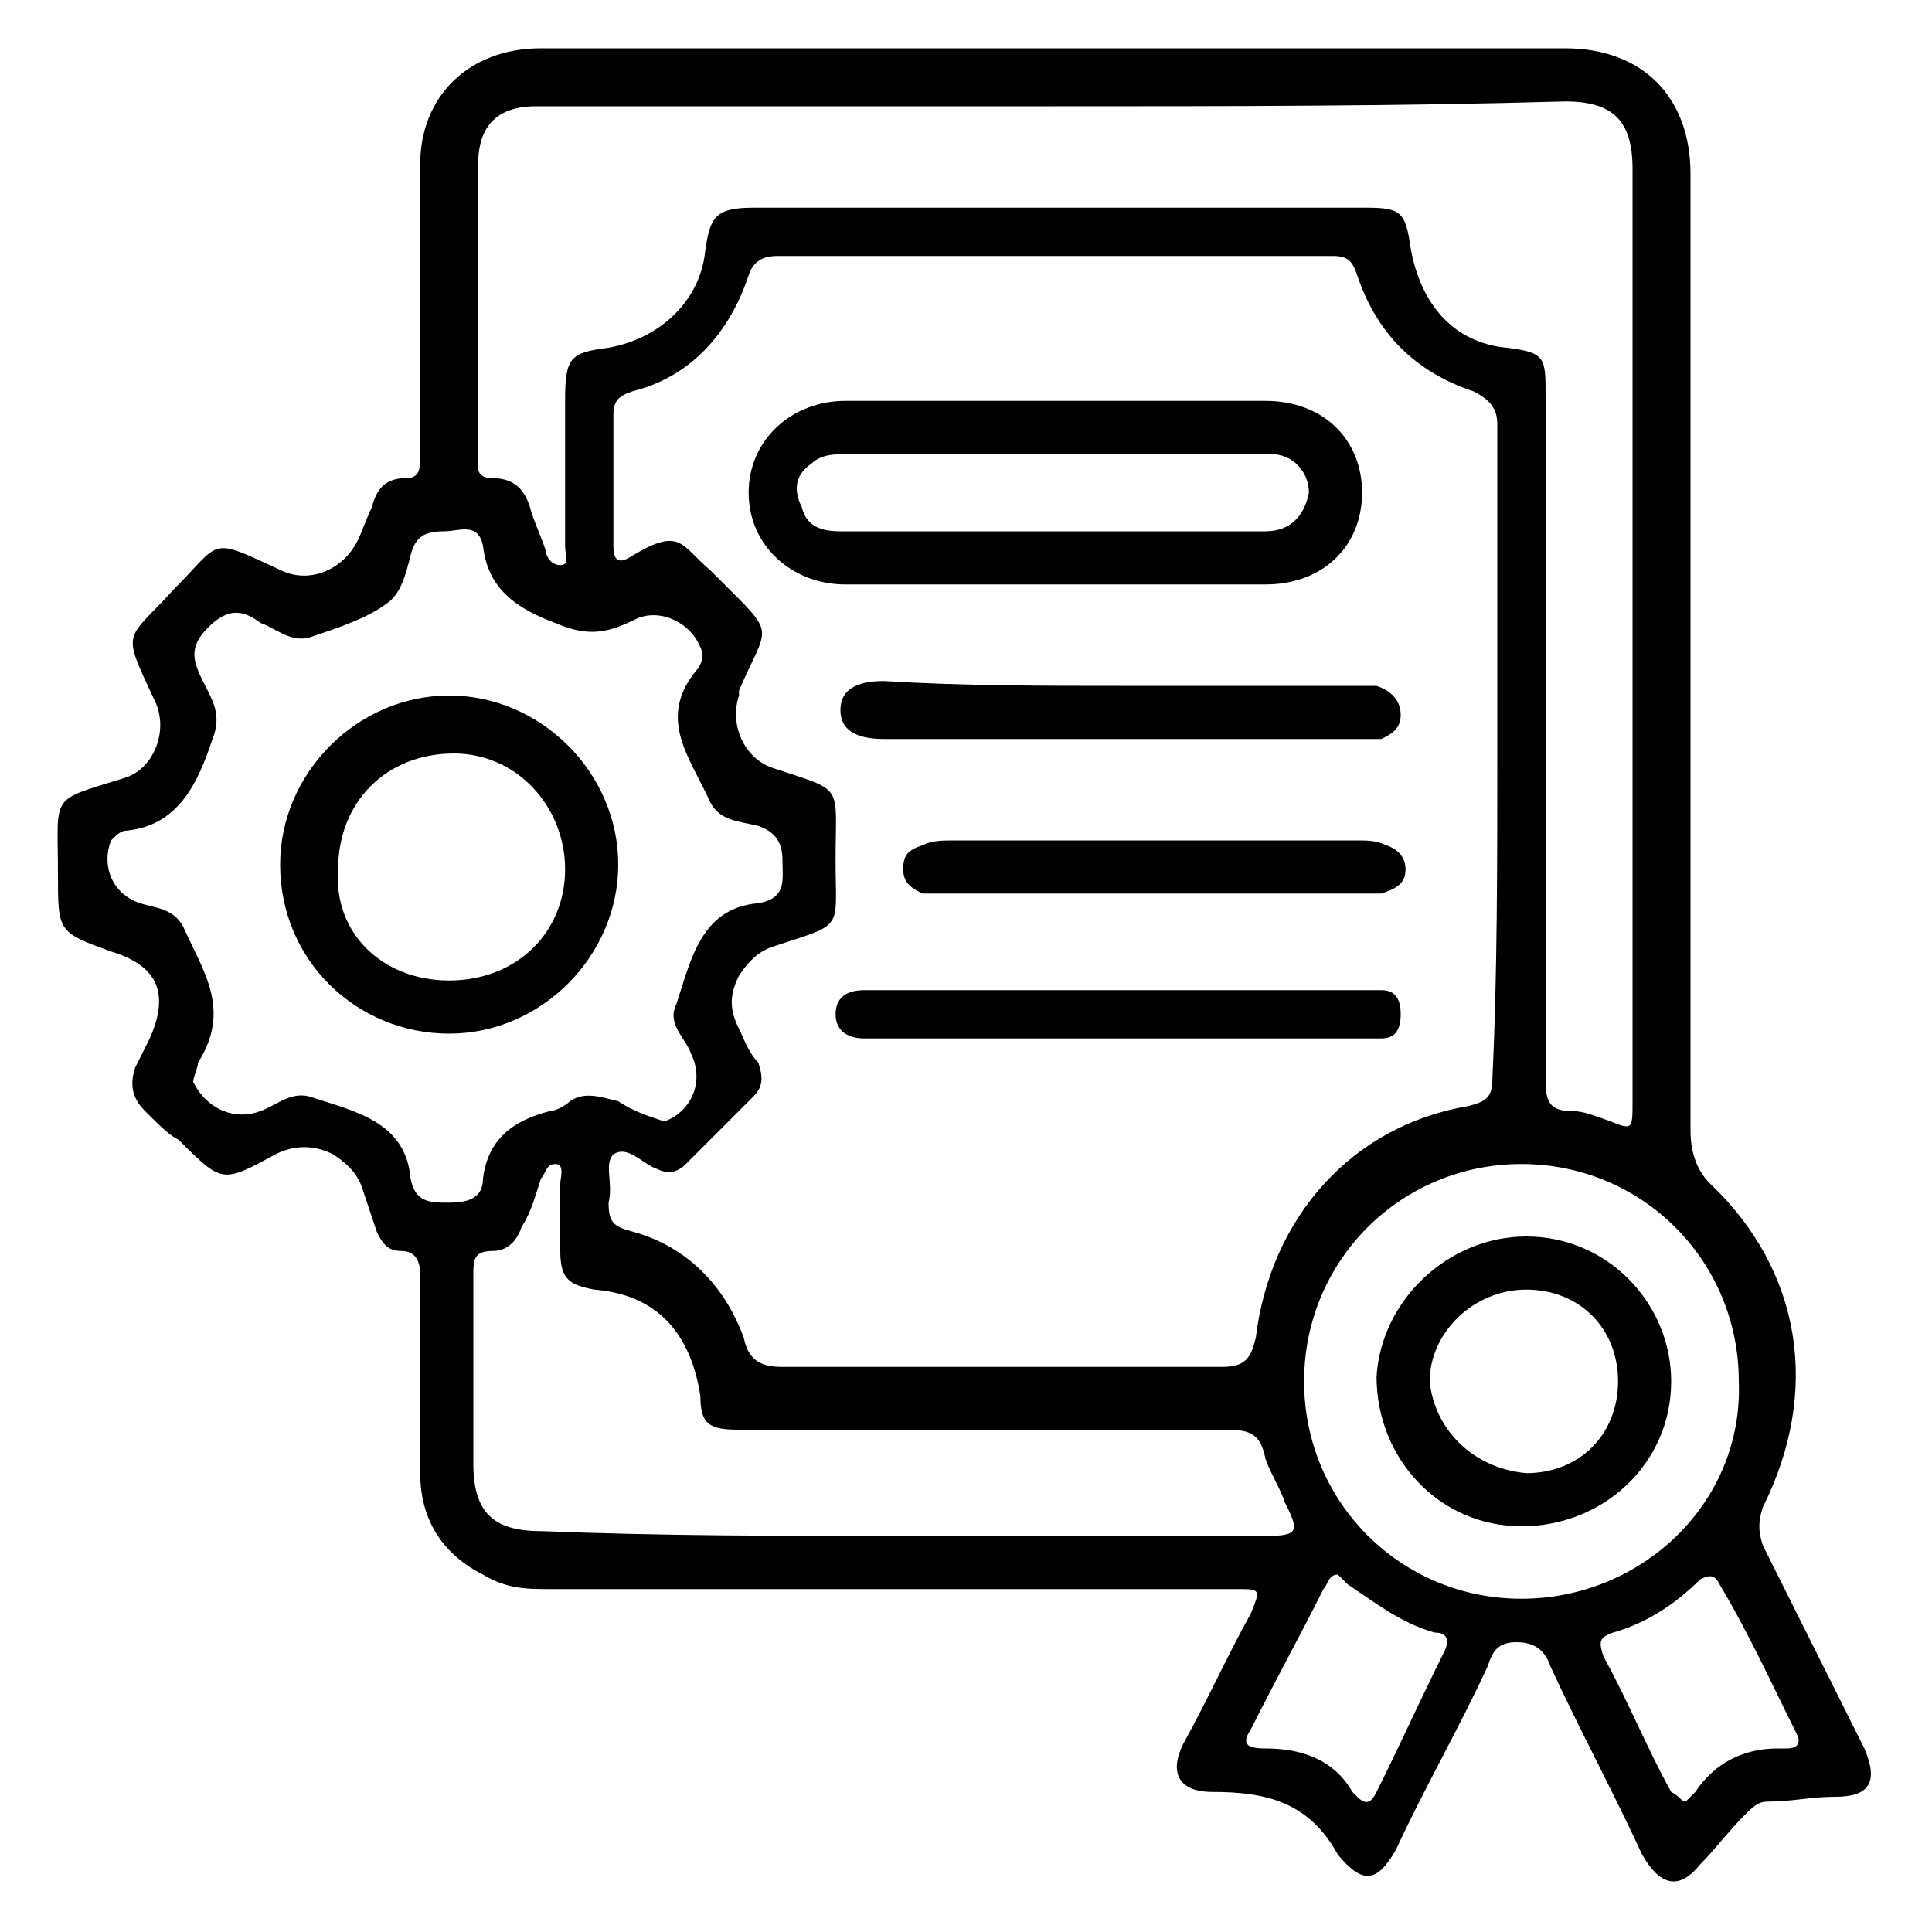 <?xml version="1.0" encoding="utf-8"?>
<!-- Generator: Adobe Illustrator 27.8.1, SVG Export Plug-In . SVG Version: 6.00 Build 0)  -->
<svg version="1.1" id="Layer_1" xmlns="http://www.w3.org/2000/svg" xmlns:xlink="http://www.w3.org/1999/xlink" x="0px" y="0px"
	 viewBox="0 0 40 40" style="enable-background:new 0 0 40 40;" xml:space="preserve">
<g>
	<path d="M21.9,1c3.5,0,7,0,10.5,0C34,1,35,2,35,3.6c0,6.6,0,13.2,0,19.8c0,0.4,0.1,0.8,0.4,1.1c1.9,1.8,2.3,4.3,1.1,6.7
		c-0.1,0.3-0.1,0.5,0,0.8c0.7,1.4,1.4,2.8,2.1,4.2c0.3,0.7,0.1,1-0.6,1c-0.5,0-0.9,0.1-1.4,0.1c-0.2,0-0.3,0.1-0.5,0.3
		c-0.3,0.3-0.6,0.7-0.9,1c-0.4,0.5-0.8,0.5-1.2-0.2c-0.6-1.3-1.3-2.6-1.9-3.9c-0.1-0.3-0.3-0.5-0.7-0.5c-0.4,0-0.5,0.2-0.6,0.5
		c-0.6,1.3-1.3,2.5-1.9,3.8c-0.4,0.7-0.7,0.7-1.2,0.1c0,0,0,0,0,0c-0.6-1.1-1.5-1.3-2.6-1.3c-0.7,0-0.9-0.4-0.6-1
		c0.5-0.9,0.9-1.8,1.4-2.7c0.2-0.5,0.2-0.5-0.3-0.5c-4.7,0-9.5,0-14.2,0c-0.5,0-0.9,0-1.4-0.3c-0.8-0.4-1.3-1.1-1.3-2.1
		c0-1.4,0-2.7,0-4.1c0-0.3-0.1-0.5-0.4-0.5c-0.3,0-0.4-0.2-0.5-0.4c-0.1-0.3-0.2-0.6-0.3-0.9c-0.1-0.3-0.3-0.5-0.6-0.7
		c-0.4-0.2-0.8-0.2-1.2,0c-1.1,0.6-1.1,0.6-2-0.3C3.5,23.5,3.3,23.3,3,23c-0.3-0.3-0.3-0.6-0.2-0.9c0.1-0.2,0.2-0.4,0.3-0.6
		c0.4-0.9,0.2-1.5-0.8-1.8c-1.1-0.4-1.1-0.4-1.1-1.6c0-1.7-0.2-1.5,1.4-2c0.6-0.2,0.9-1,0.6-1.6c-0.7-1.5-0.6-1.2,0.4-2.3
		c1-1,0.7-1.1,2.2-0.4c0.6,0.3,1.3,0,1.6-0.6c0.1-0.2,0.2-0.5,0.3-0.7C7.8,10.1,8,9.9,8.4,9.9c0.3,0,0.3-0.2,0.3-0.5
		c0-1.1,0-2.3,0-3.4c0-0.9,0-1.7,0-2.6C8.7,2,9.7,1,11.2,1C14.7,1,18.3,1,21.9,1z M31,15.6c0-2.3,0-4.5,0-6.8c0-0.3-0.1-0.5-0.5-0.7
		c-1.2-0.4-2-1.2-2.4-2.4c-0.1-0.3-0.2-0.4-0.5-0.4c-3.8,0-7.7,0-11.5,0c-0.3,0-0.5,0.1-0.6,0.4c-0.4,1.2-1.2,2.1-2.4,2.4
		c-0.3,0.1-0.4,0.2-0.4,0.5c0,0.9,0,1.8,0,2.7c0,0.3,0.1,0.4,0.4,0.2c1-0.6,1-0.2,1.6,0.3c0.1,0.1,0.2,0.2,0.2,0.2
		c1.2,1.2,1,0.9,0.4,2.3c0,0,0,0.1,0,0.1c-0.2,0.6,0.1,1.3,0.7,1.5c1.5,0.5,1.3,0.3,1.3,1.9c0,1.5,0.2,1.3-1.3,1.8
		c-0.3,0.1-0.5,0.3-0.7,0.6c-0.2,0.4-0.2,0.7,0,1.1c0.1,0.2,0.2,0.5,0.4,0.7c0.1,0.3,0.1,0.5-0.1,0.7c-0.5,0.5-0.9,0.9-1.4,1.4
		c-0.2,0.2-0.4,0.2-0.6,0.1c-0.3-0.1-0.6-0.5-0.9-0.3c-0.2,0.2,0,0.6-0.1,1c0,0.4,0.1,0.5,0.5,0.6c1.1,0.3,1.9,1.1,2.3,2.2
		c0.1,0.5,0.4,0.6,0.8,0.6c3,0,6.1,0,9.1,0c0.5,0,0.6-0.2,0.7-0.6c0.3-2.5,2-4.4,4.4-4.8c0.4-0.1,0.5-0.2,0.5-0.6
		C31,20.2,31,17.9,31,15.6z M21.8,2.2c-0.6,0-1.2,0-1.8,0c-3,0-6,0-8.9,0c-0.8,0-1.2,0.4-1.2,1.2c0,0.3,0,0.6,0,0.9
		c0,1.7,0,3.4,0,5.1c0,0.2-0.1,0.5,0.3,0.5c0.5,0,0.7,0.3,0.8,0.7c0.1,0.3,0.2,0.5,0.3,0.8c0,0.1,0.1,0.3,0.3,0.3
		c0.2,0,0.1-0.2,0.1-0.4c0-1,0-2,0-3c0-0.9,0.1-1,0.9-1.1c1.1-0.2,1.9-1,2-2c0.1-0.7,0.2-0.9,1-0.9c4.2,0,8.5,0,12.7,0
		c0.7,0,0.8,0.1,0.9,0.8c0.2,1.2,0.9,2,2,2.1C32,7.3,32,7.4,32,8.2c0,4.7,0,9.5,0,14.2c0,0.4,0.1,0.6,0.5,0.6c0.3,0,0.5,0.1,0.8,0.2
		c0.5,0.2,0.5,0.2,0.5-0.4c0-6.4,0-12.9,0-19.3c0-1-0.4-1.4-1.4-1.4C28.9,2.2,25.4,2.2,21.8,2.2z M13.7,23.2c0.1,0,0.1,0,0.1,0
		c0.5-0.2,0.8-0.8,0.5-1.4c-0.1-0.3-0.5-0.6-0.3-1c0.3-0.9,0.5-2,1.7-2.1c0.6-0.1,0.5-0.5,0.5-0.9c0-0.4-0.2-0.6-0.5-0.7
		c-0.4-0.1-0.8-0.1-1-0.5c-0.4-0.9-1.1-1.7-0.3-2.7c0.1-0.1,0.2-0.3,0.1-0.5c-0.2-0.5-0.8-0.8-1.3-0.6c-0.6,0.3-1,0.4-1.7,0.1
		c-0.8-0.3-1.4-0.7-1.5-1.6C9.9,10.8,9.5,11,9.2,11c-0.4,0-0.6,0.1-0.7,0.5c-0.1,0.4-0.2,0.8-0.5,1C7.6,12.8,7,13,6.4,13.2
		c-0.4,0.1-0.7-0.2-1-0.3C5,12.6,4.7,12.6,4.3,13c-0.4,0.4-0.3,0.7-0.1,1.1c0.2,0.4,0.4,0.7,0.2,1.2c-0.3,0.9-0.7,1.8-1.8,1.9
		c-0.1,0-0.2,0.1-0.3,0.2c-0.2,0.5,0,1.1,0.6,1.3c0.3,0.1,0.7,0.1,0.9,0.5c0.4,0.9,1,1.7,0.3,2.8C4.1,22.1,4,22.3,4,22.4
		C4.3,23,4.9,23.2,5.4,23c0.3-0.1,0.6-0.4,1-0.3c0.9,0.3,2,0.5,2.1,1.7c0.1,0.5,0.4,0.5,0.8,0.5c0.4,0,0.7-0.1,0.7-0.5
		c0.1-0.8,0.6-1.2,1.4-1.4c0.1,0,0.3-0.1,0.4-0.2c0.3-0.2,0.6-0.1,1,0C13.1,23,13.4,23.1,13.7,23.2z M18.7,31.8c2.5,0,5,0,7.5,0
		c0.7,0,0.7-0.1,0.4-0.7c-0.1-0.3-0.3-0.6-0.4-0.9c-0.1-0.5-0.3-0.6-0.8-0.6c-3.4,0-6.7,0-10.1,0c-0.6,0-0.8-0.1-0.8-0.7
		c-0.2-1.3-0.9-2.1-2.2-2.2c-0.5-0.1-0.7-0.2-0.7-0.8c0-0.5,0-0.9,0-1.4c0-0.1,0.1-0.4-0.1-0.4c-0.2,0-0.2,0.2-0.3,0.3
		c-0.1,0.3-0.2,0.7-0.4,1c-0.1,0.3-0.3,0.5-0.6,0.5c-0.4,0-0.4,0.2-0.4,0.5c0,1.3,0,2.6,0,3.9c0,1,0.4,1.4,1.4,1.4
		C13.7,31.8,16.2,31.8,18.7,31.8z M36,28.6c0-2.5-2-4.5-4.5-4.5c-2.5,0-4.5,2-4.5,4.5c0,2.5,2,4.5,4.5,4.5
		C34,33.1,36.1,31.1,36,28.6z M34.9,37.3c0.1-0.1,0.2-0.2,0.2-0.2c0.4-0.6,1-0.9,1.7-0.9c0.1,0,0.2,0,0.2,0c0.2,0,0.3-0.1,0.2-0.3
		c-0.5-1-1-2.1-1.6-3.1c-0.1-0.2-0.2-0.2-0.4-0.1c-0.5,0.5-1.1,0.9-1.8,1.1c-0.3,0.1-0.3,0.2-0.2,0.5c0.5,0.9,0.9,1.9,1.4,2.8
		C34.8,37.2,34.8,37.3,34.9,37.3z M27.7,32.6c-0.2,0-0.2,0.2-0.3,0.3c-0.5,1-1,1.9-1.5,2.9c-0.2,0.3-0.1,0.4,0.3,0.4
		c0.7,0,1.4,0.2,1.8,0.9c0,0,0.1,0.1,0.1,0.1c0.2,0.2,0.3,0.1,0.4-0.1c0.5-1,0.9-1.9,1.4-2.9c0.1-0.2,0.1-0.4-0.2-0.4
		c-0.7-0.2-1.2-0.6-1.8-1C27.8,32.7,27.8,32.7,27.7,32.6z"/>
	<path d="M21.9,8.3c1.4,0,2.9,0,4.3,0c1.2,0,2,0.8,2,1.9c0,1.1-0.8,1.9-2,1.9c-2.9,0-5.8,0-8.7,0c-1.1,0-2-0.8-2-1.9
		c0-1.1,0.9-1.9,2-1.9C18.9,8.3,20.4,8.3,21.9,8.3z M21.8,11c1.5,0,3,0,4.4,0c0.5,0,0.8-0.3,0.9-0.8c0-0.4-0.3-0.8-0.8-0.8
		c-0.2,0-0.3,0-0.5,0c-1.4,0-2.8,0-4.3,0c-1.3,0-2.6,0-3.9,0c-0.3,0-0.6,0-0.8,0.2c-0.3,0.2-0.4,0.5-0.2,0.9
		c0.1,0.4,0.4,0.5,0.8,0.5C18.9,11,20.4,11,21.8,11z"/>
	<path d="M23.2,14.2c1.6,0,3.2,0,4.8,0c0.2,0,0.3,0,0.5,0c0.3,0.1,0.5,0.3,0.5,0.6c0,0.3-0.2,0.4-0.4,0.5c-0.1,0-0.3,0-0.5,0
		c-3.3,0-6.6,0-9.8,0c0,0,0,0,0,0c-0.6,0-0.9-0.2-0.9-0.6c0-0.4,0.3-0.6,0.9-0.6C19.9,14.2,21.6,14.2,23.2,14.2z"/>
	<path d="M23.2,20.5c1.6,0,3.3,0,4.9,0c0.2,0,0.3,0,0.5,0c0.3,0,0.4,0.2,0.4,0.5c0,0.3-0.1,0.5-0.4,0.5c-0.1,0-0.3,0-0.4,0
		c-3.4,0-6.7,0-10.1,0c-0.1,0-0.1,0-0.2,0c-0.4,0-0.6-0.2-0.6-0.5c0-0.4,0.3-0.5,0.6-0.5c1,0,2,0,3.1,0
		C21.8,20.5,22.5,20.5,23.2,20.5z"/>
	<path d="M23.8,18.5c-1.4,0-2.8,0-4.2,0c-0.2,0-0.3,0-0.5,0c-0.2-0.1-0.4-0.2-0.4-0.5c0-0.3,0.1-0.4,0.4-0.5
		c0.2-0.1,0.4-0.1,0.7-0.1c2.8,0,5.5,0,8.3,0c0.2,0,0.4,0,0.6,0.1c0.3,0.1,0.4,0.3,0.4,0.5c0,0.3-0.2,0.4-0.5,0.5
		c-0.1,0-0.3,0-0.5,0C26.7,18.5,25.3,18.5,23.8,18.5z"/>
	<path d="M9.3,21.4c-1.9,0-3.5-1.5-3.5-3.5c0-1.9,1.6-3.5,3.5-3.5c1.9,0,3.5,1.6,3.5,3.5C12.8,19.8,11.2,21.4,9.3,21.4z M9.3,20.3
		c1.4,0,2.4-1,2.4-2.3c0-1.3-1-2.4-2.3-2.4c-1.4,0-2.4,1-2.4,2.4C6.9,19.3,7.9,20.3,9.3,20.3z"/>
	<path d="M31.6,25.6c1.7,0,3,1.4,3,3c0,1.7-1.4,3-3.1,3c-1.7,0-3-1.4-3-3.1C28.6,26.9,30,25.6,31.6,25.6z M31.6,30.5
		c1.1,0,1.9-0.8,1.9-1.9c0-1.1-0.8-1.9-1.9-1.9c-1.1,0-2,0.9-2,1.9C29.7,29.6,30.5,30.4,31.6,30.5z"/>
</g>
</svg>
